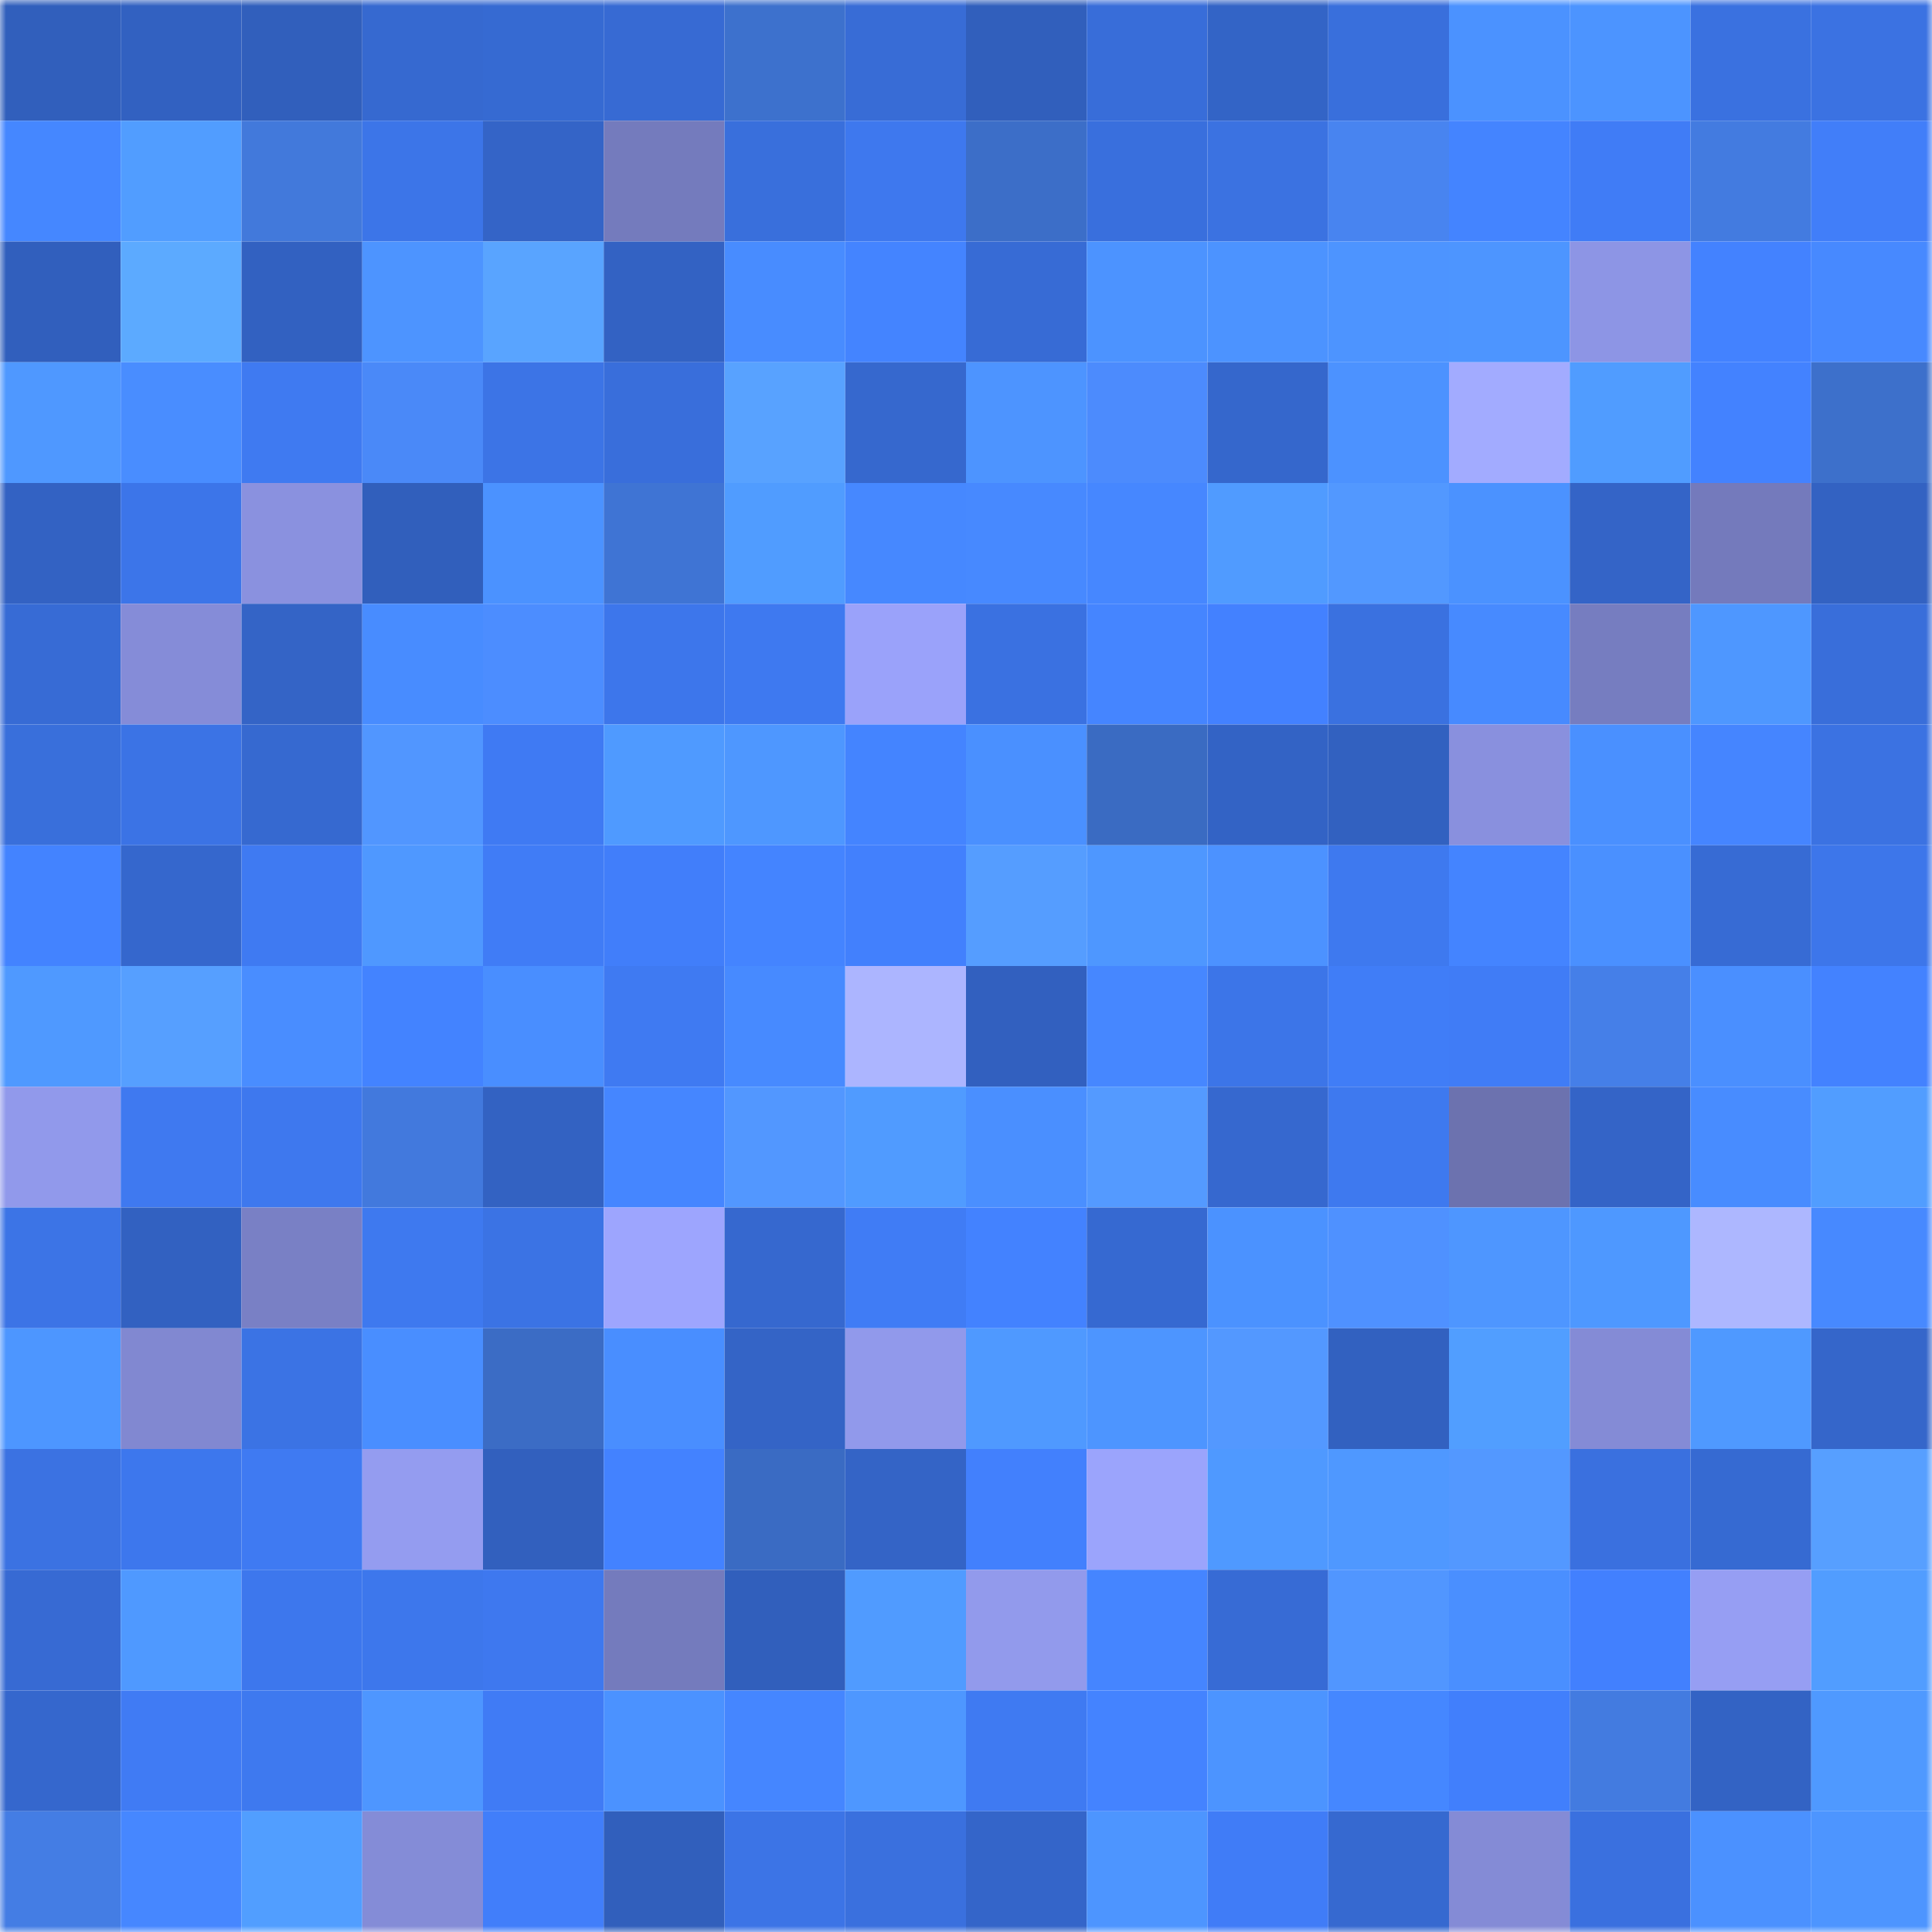 <svg viewBox="0 0 160 160" fill="none" role="img" xmlns="http://www.w3.org/2000/svg" width="240" height="240" name="basenames%2Ctribs.base.eth"><mask id="1790371683" mask-type="alpha" maskUnits="userSpaceOnUse" x="0" y="0" width="160" height="160"><rect width="160" height="160" fill="#FFFFFF"></rect></mask><g mask="url(#1790371683)"><rect x="0" y="0" width="10" height="10" fill="#315fbc"></rect><rect x="10" y="0" width="10" height="10" fill="#3261c1"></rect><rect x="20" y="0" width="10" height="10" fill="#315fbc"></rect><rect x="30" y="0" width="10" height="10" fill="#3669d0"></rect><rect x="40" y="0" width="10" height="10" fill="#366ad2"></rect><rect x="50" y="0" width="10" height="10" fill="#376ad3"></rect><rect x="60" y="0" width="10" height="10" fill="#3d71cd"></rect><rect x="70" y="0" width="10" height="10" fill="#386cd6"></rect><rect x="80" y="0" width="10" height="10" fill="#315fbc"></rect><rect x="90" y="0" width="10" height="10" fill="#386dd9"></rect><rect x="100" y="0" width="10" height="10" fill="#3364c6"></rect><rect x="110" y="0" width="10" height="10" fill="#396fdc"></rect><rect x="120" y="0" width="10" height="10" fill="#4b92ff"></rect><rect x="130" y="0" width="10" height="10" fill="#4c94ff"></rect><rect x="140" y="0" width="10" height="10" fill="#3a71e0"></rect><rect x="150" y="0" width="10" height="10" fill="#3b72e2"></rect><rect x="0" y="10" width="10" height="10" fill="#4587ff"></rect><rect x="10" y="10" width="10" height="10" fill="#519dff"></rect><rect x="20" y="10" width="10" height="10" fill="#4279db"></rect><rect x="30" y="10" width="10" height="10" fill="#3c75e8"></rect><rect x="40" y="10" width="10" height="10" fill="#3464c7"></rect><rect x="50" y="10" width="10" height="10" fill="#747bbd"></rect><rect x="60" y="10" width="10" height="10" fill="#396fdc"></rect><rect x="70" y="10" width="10" height="10" fill="#3e78ee"></rect><rect x="80" y="10" width="10" height="10" fill="#3c6ec8"></rect><rect x="90" y="10" width="10" height="10" fill="#396fdd"></rect><rect x="100" y="10" width="10" height="10" fill="#3b72e1"></rect><rect x="110" y="10" width="10" height="10" fill="#4884f0"></rect><rect x="120" y="10" width="10" height="10" fill="#4484ff"></rect><rect x="130" y="10" width="10" height="10" fill="#407cf6"></rect><rect x="140" y="10" width="10" height="10" fill="#437be0"></rect><rect x="150" y="10" width="10" height="10" fill="#417ef9"></rect><rect x="0" y="20" width="10" height="10" fill="#315fbd"></rect><rect x="10" y="20" width="10" height="10" fill="#5caaff"></rect><rect x="20" y="20" width="10" height="10" fill="#3261c1"></rect><rect x="30" y="20" width="10" height="10" fill="#4d94ff"></rect><rect x="40" y="20" width="10" height="10" fill="#59a4ff"></rect><rect x="50" y="20" width="10" height="10" fill="#3362c3"></rect><rect x="60" y="20" width="10" height="10" fill="#488cff"></rect><rect x="70" y="20" width="10" height="10" fill="#4484ff"></rect><rect x="80" y="20" width="10" height="10" fill="#376bd5"></rect><rect x="90" y="20" width="10" height="10" fill="#4c93ff"></rect><rect x="100" y="20" width="10" height="10" fill="#4c93ff"></rect><rect x="110" y="20" width="10" height="10" fill="#4d94ff"></rect><rect x="120" y="20" width="10" height="10" fill="#4d95ff"></rect><rect x="130" y="20" width="10" height="10" fill="#8d95e5"></rect><rect x="140" y="20" width="10" height="10" fill="#4382ff"></rect><rect x="150" y="20" width="10" height="10" fill="#4789ff"></rect><rect x="0" y="30" width="10" height="10" fill="#4f98ff"></rect><rect x="10" y="30" width="10" height="10" fill="#498dff"></rect><rect x="20" y="30" width="10" height="10" fill="#3f7af1"></rect><rect x="30" y="30" width="10" height="10" fill="#4a89f8"></rect><rect x="40" y="30" width="10" height="10" fill="#3c74e6"></rect><rect x="50" y="30" width="10" height="10" fill="#396edb"></rect><rect x="60" y="30" width="10" height="10" fill="#58a2ff"></rect><rect x="70" y="30" width="10" height="10" fill="#3668ce"></rect><rect x="80" y="30" width="10" height="10" fill="#4d94ff"></rect><rect x="90" y="30" width="10" height="10" fill="#4c8bfd"></rect><rect x="100" y="30" width="10" height="10" fill="#3567cc"></rect><rect x="110" y="30" width="10" height="10" fill="#4c92ff"></rect><rect x="120" y="30" width="10" height="10" fill="#a2abff"></rect><rect x="130" y="30" width="10" height="10" fill="#509cff"></rect><rect x="140" y="30" width="10" height="10" fill="#4382ff"></rect><rect x="150" y="30" width="10" height="10" fill="#3d70cb"></rect><rect x="0" y="40" width="10" height="10" fill="#3362c3"></rect><rect x="10" y="40" width="10" height="10" fill="#3c75e9"></rect><rect x="20" y="40" width="10" height="10" fill="#8a91df"></rect><rect x="30" y="40" width="10" height="10" fill="#315fbc"></rect><rect x="40" y="40" width="10" height="10" fill="#4b92ff"></rect><rect x="50" y="40" width="10" height="10" fill="#3f74d4"></rect><rect x="60" y="40" width="10" height="10" fill="#509cff"></rect><rect x="70" y="40" width="10" height="10" fill="#4688ff"></rect><rect x="80" y="40" width="10" height="10" fill="#4789ff"></rect><rect x="90" y="40" width="10" height="10" fill="#4687ff"></rect><rect x="100" y="40" width="10" height="10" fill="#509bff"></rect><rect x="110" y="40" width="10" height="10" fill="#5298ff"></rect><rect x="120" y="40" width="10" height="10" fill="#4b92ff"></rect><rect x="130" y="40" width="10" height="10" fill="#3464c7"></rect><rect x="140" y="40" width="10" height="10" fill="#747abc"></rect><rect x="150" y="40" width="10" height="10" fill="#3362c2"></rect><rect x="0" y="50" width="10" height="10" fill="#376bd5"></rect><rect x="10" y="50" width="10" height="10" fill="#858cd8"></rect><rect x="20" y="50" width="10" height="10" fill="#3464c6"></rect><rect x="30" y="50" width="10" height="10" fill="#488cff"></rect><rect x="40" y="50" width="10" height="10" fill="#4c8dff"></rect><rect x="50" y="50" width="10" height="10" fill="#3d76eb"></rect><rect x="60" y="50" width="10" height="10" fill="#3e79f0"></rect><rect x="70" y="50" width="10" height="10" fill="#9aa2fa"></rect><rect x="80" y="50" width="10" height="10" fill="#3a71e1"></rect><rect x="90" y="50" width="10" height="10" fill="#4585ff"></rect><rect x="100" y="50" width="10" height="10" fill="#4381ff"></rect><rect x="110" y="50" width="10" height="10" fill="#3a71e0"></rect><rect x="120" y="50" width="10" height="10" fill="#478aff"></rect><rect x="130" y="50" width="10" height="10" fill="#767dc0"></rect><rect x="140" y="50" width="10" height="10" fill="#4e97ff"></rect><rect x="150" y="50" width="10" height="10" fill="#396eda"></rect><rect x="0" y="60" width="10" height="10" fill="#396fdb"></rect><rect x="10" y="60" width="10" height="10" fill="#3b73e5"></rect><rect x="20" y="60" width="10" height="10" fill="#3669d0"></rect><rect x="30" y="60" width="10" height="10" fill="#5196ff"></rect><rect x="40" y="60" width="10" height="10" fill="#3f7af3"></rect><rect x="50" y="60" width="10" height="10" fill="#4f9aff"></rect><rect x="60" y="60" width="10" height="10" fill="#4e97ff"></rect><rect x="70" y="60" width="10" height="10" fill="#4484ff"></rect><rect x="80" y="60" width="10" height="10" fill="#4a90ff"></rect><rect x="90" y="60" width="10" height="10" fill="#3a6bc2"></rect><rect x="100" y="60" width="10" height="10" fill="#3363c5"></rect><rect x="110" y="60" width="10" height="10" fill="#3261c0"></rect><rect x="120" y="60" width="10" height="10" fill="#8990de"></rect><rect x="130" y="60" width="10" height="10" fill="#4a90ff"></rect><rect x="140" y="60" width="10" height="10" fill="#4585ff"></rect><rect x="150" y="60" width="10" height="10" fill="#3b72e2"></rect><rect x="0" y="70" width="10" height="10" fill="#4383ff"></rect><rect x="10" y="70" width="10" height="10" fill="#3567cd"></rect><rect x="20" y="70" width="10" height="10" fill="#3f7af2"></rect><rect x="30" y="70" width="10" height="10" fill="#4f98ff"></rect><rect x="40" y="70" width="10" height="10" fill="#407cf6"></rect><rect x="50" y="70" width="10" height="10" fill="#417efa"></rect><rect x="60" y="70" width="10" height="10" fill="#4484ff"></rect><rect x="70" y="70" width="10" height="10" fill="#4280fd"></rect><rect x="80" y="70" width="10" height="10" fill="#559dff"></rect><rect x="90" y="70" width="10" height="10" fill="#4e97ff"></rect><rect x="100" y="70" width="10" height="10" fill="#4c92ff"></rect><rect x="110" y="70" width="10" height="10" fill="#3e79ef"></rect><rect x="120" y="70" width="10" height="10" fill="#4484ff"></rect><rect x="130" y="70" width="10" height="10" fill="#4a90ff"></rect><rect x="140" y="70" width="10" height="10" fill="#376bd4"></rect><rect x="150" y="70" width="10" height="10" fill="#3d76ea"></rect><rect x="0" y="80" width="10" height="10" fill="#4f99ff"></rect><rect x="10" y="80" width="10" height="10" fill="#569fff"></rect><rect x="20" y="80" width="10" height="10" fill="#498dff"></rect><rect x="30" y="80" width="10" height="10" fill="#4383ff"></rect><rect x="40" y="80" width="10" height="10" fill="#498eff"></rect><rect x="50" y="80" width="10" height="10" fill="#3f7af2"></rect><rect x="60" y="80" width="10" height="10" fill="#478aff"></rect><rect x="70" y="80" width="10" height="10" fill="#acb5ff"></rect><rect x="80" y="80" width="10" height="10" fill="#3260bf"></rect><rect x="90" y="80" width="10" height="10" fill="#4687ff"></rect><rect x="100" y="80" width="10" height="10" fill="#3c75e8"></rect><rect x="110" y="80" width="10" height="10" fill="#407df7"></rect><rect x="120" y="80" width="10" height="10" fill="#407cf6"></rect><rect x="130" y="80" width="10" height="10" fill="#457fe8"></rect><rect x="140" y="80" width="10" height="10" fill="#4a8fff"></rect><rect x="150" y="80" width="10" height="10" fill="#4382ff"></rect><rect x="0" y="90" width="10" height="10" fill="#9199eb"></rect><rect x="10" y="90" width="10" height="10" fill="#3f79f0"></rect><rect x="20" y="90" width="10" height="10" fill="#3e78ee"></rect><rect x="30" y="90" width="10" height="10" fill="#4279dd"></rect><rect x="40" y="90" width="10" height="10" fill="#3362c2"></rect><rect x="50" y="90" width="10" height="10" fill="#4586ff"></rect><rect x="60" y="90" width="10" height="10" fill="#5297ff"></rect><rect x="70" y="90" width="10" height="10" fill="#509bff"></rect><rect x="80" y="90" width="10" height="10" fill="#4a8fff"></rect><rect x="90" y="90" width="10" height="10" fill="#549aff"></rect><rect x="100" y="90" width="10" height="10" fill="#3668cf"></rect><rect x="110" y="90" width="10" height="10" fill="#3e79ef"></rect><rect x="120" y="90" width="10" height="10" fill="#6c72af"></rect><rect x="130" y="90" width="10" height="10" fill="#3464c7"></rect><rect x="140" y="90" width="10" height="10" fill="#488cff"></rect><rect x="150" y="90" width="10" height="10" fill="#519dff"></rect><rect x="0" y="100" width="10" height="10" fill="#3c74e6"></rect><rect x="10" y="100" width="10" height="10" fill="#3261c1"></rect><rect x="20" y="100" width="10" height="10" fill="#7980c5"></rect><rect x="30" y="100" width="10" height="10" fill="#3e79ef"></rect><rect x="40" y="100" width="10" height="10" fill="#3b73e4"></rect><rect x="50" y="100" width="10" height="10" fill="#9da5fe"></rect><rect x="60" y="100" width="10" height="10" fill="#3668cf"></rect><rect x="70" y="100" width="10" height="10" fill="#407cf5"></rect><rect x="80" y="100" width="10" height="10" fill="#4382ff"></rect><rect x="90" y="100" width="10" height="10" fill="#3669d1"></rect><rect x="100" y="100" width="10" height="10" fill="#4b92ff"></rect><rect x="110" y="100" width="10" height="10" fill="#4f91ff"></rect><rect x="120" y="100" width="10" height="10" fill="#4e96ff"></rect><rect x="130" y="100" width="10" height="10" fill="#4e98ff"></rect><rect x="140" y="100" width="10" height="10" fill="#adb7ff"></rect><rect x="150" y="100" width="10" height="10" fill="#4789ff"></rect><rect x="0" y="110" width="10" height="10" fill="#4d96ff"></rect><rect x="10" y="110" width="10" height="10" fill="#8188d1"></rect><rect x="20" y="110" width="10" height="10" fill="#3b73e4"></rect><rect x="30" y="110" width="10" height="10" fill="#498eff"></rect><rect x="40" y="110" width="10" height="10" fill="#3b6cc5"></rect><rect x="50" y="110" width="10" height="10" fill="#498eff"></rect><rect x="60" y="110" width="10" height="10" fill="#3464c6"></rect><rect x="70" y="110" width="10" height="10" fill="#9199eb"></rect><rect x="80" y="110" width="10" height="10" fill="#4f99ff"></rect><rect x="90" y="110" width="10" height="10" fill="#4d95ff"></rect><rect x="100" y="110" width="10" height="10" fill="#5398ff"></rect><rect x="110" y="110" width="10" height="10" fill="#3261c0"></rect><rect x="120" y="110" width="10" height="10" fill="#519eff"></rect><rect x="130" y="110" width="10" height="10" fill="#848bd6"></rect><rect x="140" y="110" width="10" height="10" fill="#4f99ff"></rect><rect x="150" y="110" width="10" height="10" fill="#3566ca"></rect><rect x="0" y="120" width="10" height="10" fill="#3b72e2"></rect><rect x="10" y="120" width="10" height="10" fill="#3d77ed"></rect><rect x="20" y="120" width="10" height="10" fill="#3f7af2"></rect><rect x="30" y="120" width="10" height="10" fill="#949cf0"></rect><rect x="40" y="120" width="10" height="10" fill="#3260be"></rect><rect x="50" y="120" width="10" height="10" fill="#4382ff"></rect><rect x="60" y="120" width="10" height="10" fill="#3a6bc3"></rect><rect x="70" y="120" width="10" height="10" fill="#3464c6"></rect><rect x="80" y="120" width="10" height="10" fill="#4280fd"></rect><rect x="90" y="120" width="10" height="10" fill="#9ba4fc"></rect><rect x="100" y="120" width="10" height="10" fill="#4f99ff"></rect><rect x="110" y="120" width="10" height="10" fill="#4f98ff"></rect><rect x="120" y="120" width="10" height="10" fill="#5398ff"></rect><rect x="130" y="120" width="10" height="10" fill="#3a70df"></rect><rect x="140" y="120" width="10" height="10" fill="#366ad2"></rect><rect x="150" y="120" width="10" height="10" fill="#579fff"></rect><rect x="0" y="130" width="10" height="10" fill="#376ad3"></rect><rect x="10" y="130" width="10" height="10" fill="#4f99ff"></rect><rect x="20" y="130" width="10" height="10" fill="#3d77ed"></rect><rect x="30" y="130" width="10" height="10" fill="#3d77ec"></rect><rect x="40" y="130" width="10" height="10" fill="#3e78ef"></rect><rect x="50" y="130" width="10" height="10" fill="#747bbd"></rect><rect x="60" y="130" width="10" height="10" fill="#315fbc"></rect><rect x="70" y="130" width="10" height="10" fill="#509bff"></rect><rect x="80" y="130" width="10" height="10" fill="#929aec"></rect><rect x="90" y="130" width="10" height="10" fill="#4585ff"></rect><rect x="100" y="130" width="10" height="10" fill="#376bd5"></rect><rect x="110" y="130" width="10" height="10" fill="#5196ff"></rect><rect x="120" y="130" width="10" height="10" fill="#4a8fff"></rect><rect x="130" y="130" width="10" height="10" fill="#4280fe"></rect><rect x="140" y="130" width="10" height="10" fill="#969ef3"></rect><rect x="150" y="130" width="10" height="10" fill="#519dff"></rect><rect x="0" y="140" width="10" height="10" fill="#3567cd"></rect><rect x="10" y="140" width="10" height="10" fill="#407bf4"></rect><rect x="20" y="140" width="10" height="10" fill="#3e79ef"></rect><rect x="30" y="140" width="10" height="10" fill="#4e96ff"></rect><rect x="40" y="140" width="10" height="10" fill="#407bf5"></rect><rect x="50" y="140" width="10" height="10" fill="#4b92ff"></rect><rect x="60" y="140" width="10" height="10" fill="#4586ff"></rect><rect x="70" y="140" width="10" height="10" fill="#4e97ff"></rect><rect x="80" y="140" width="10" height="10" fill="#3f7af2"></rect><rect x="90" y="140" width="10" height="10" fill="#4483ff"></rect><rect x="100" y="140" width="10" height="10" fill="#4c94ff"></rect><rect x="110" y="140" width="10" height="10" fill="#4587ff"></rect><rect x="120" y="140" width="10" height="10" fill="#417ffc"></rect><rect x="130" y="140" width="10" height="10" fill="#437be0"></rect><rect x="140" y="140" width="10" height="10" fill="#3363c4"></rect><rect x="150" y="140" width="10" height="10" fill="#4f99ff"></rect><rect x="0" y="150" width="10" height="10" fill="#447de4"></rect><rect x="10" y="150" width="10" height="10" fill="#4687ff"></rect><rect x="20" y="150" width="10" height="10" fill="#519eff"></rect><rect x="30" y="150" width="10" height="10" fill="#848cd7"></rect><rect x="40" y="150" width="10" height="10" fill="#417efa"></rect><rect x="50" y="150" width="10" height="10" fill="#315fbc"></rect><rect x="60" y="150" width="10" height="10" fill="#3c74e6"></rect><rect x="70" y="150" width="10" height="10" fill="#3a70de"></rect><rect x="80" y="150" width="10" height="10" fill="#3465c9"></rect><rect x="90" y="150" width="10" height="10" fill="#4d95ff"></rect><rect x="100" y="150" width="10" height="10" fill="#407cf7"></rect><rect x="110" y="150" width="10" height="10" fill="#3669d0"></rect><rect x="120" y="150" width="10" height="10" fill="#848bd6"></rect><rect x="130" y="150" width="10" height="10" fill="#3a70df"></rect><rect x="140" y="150" width="10" height="10" fill="#4b91ff"></rect><rect x="150" y="150" width="10" height="10" fill="#4d95ff"></rect></g></svg>